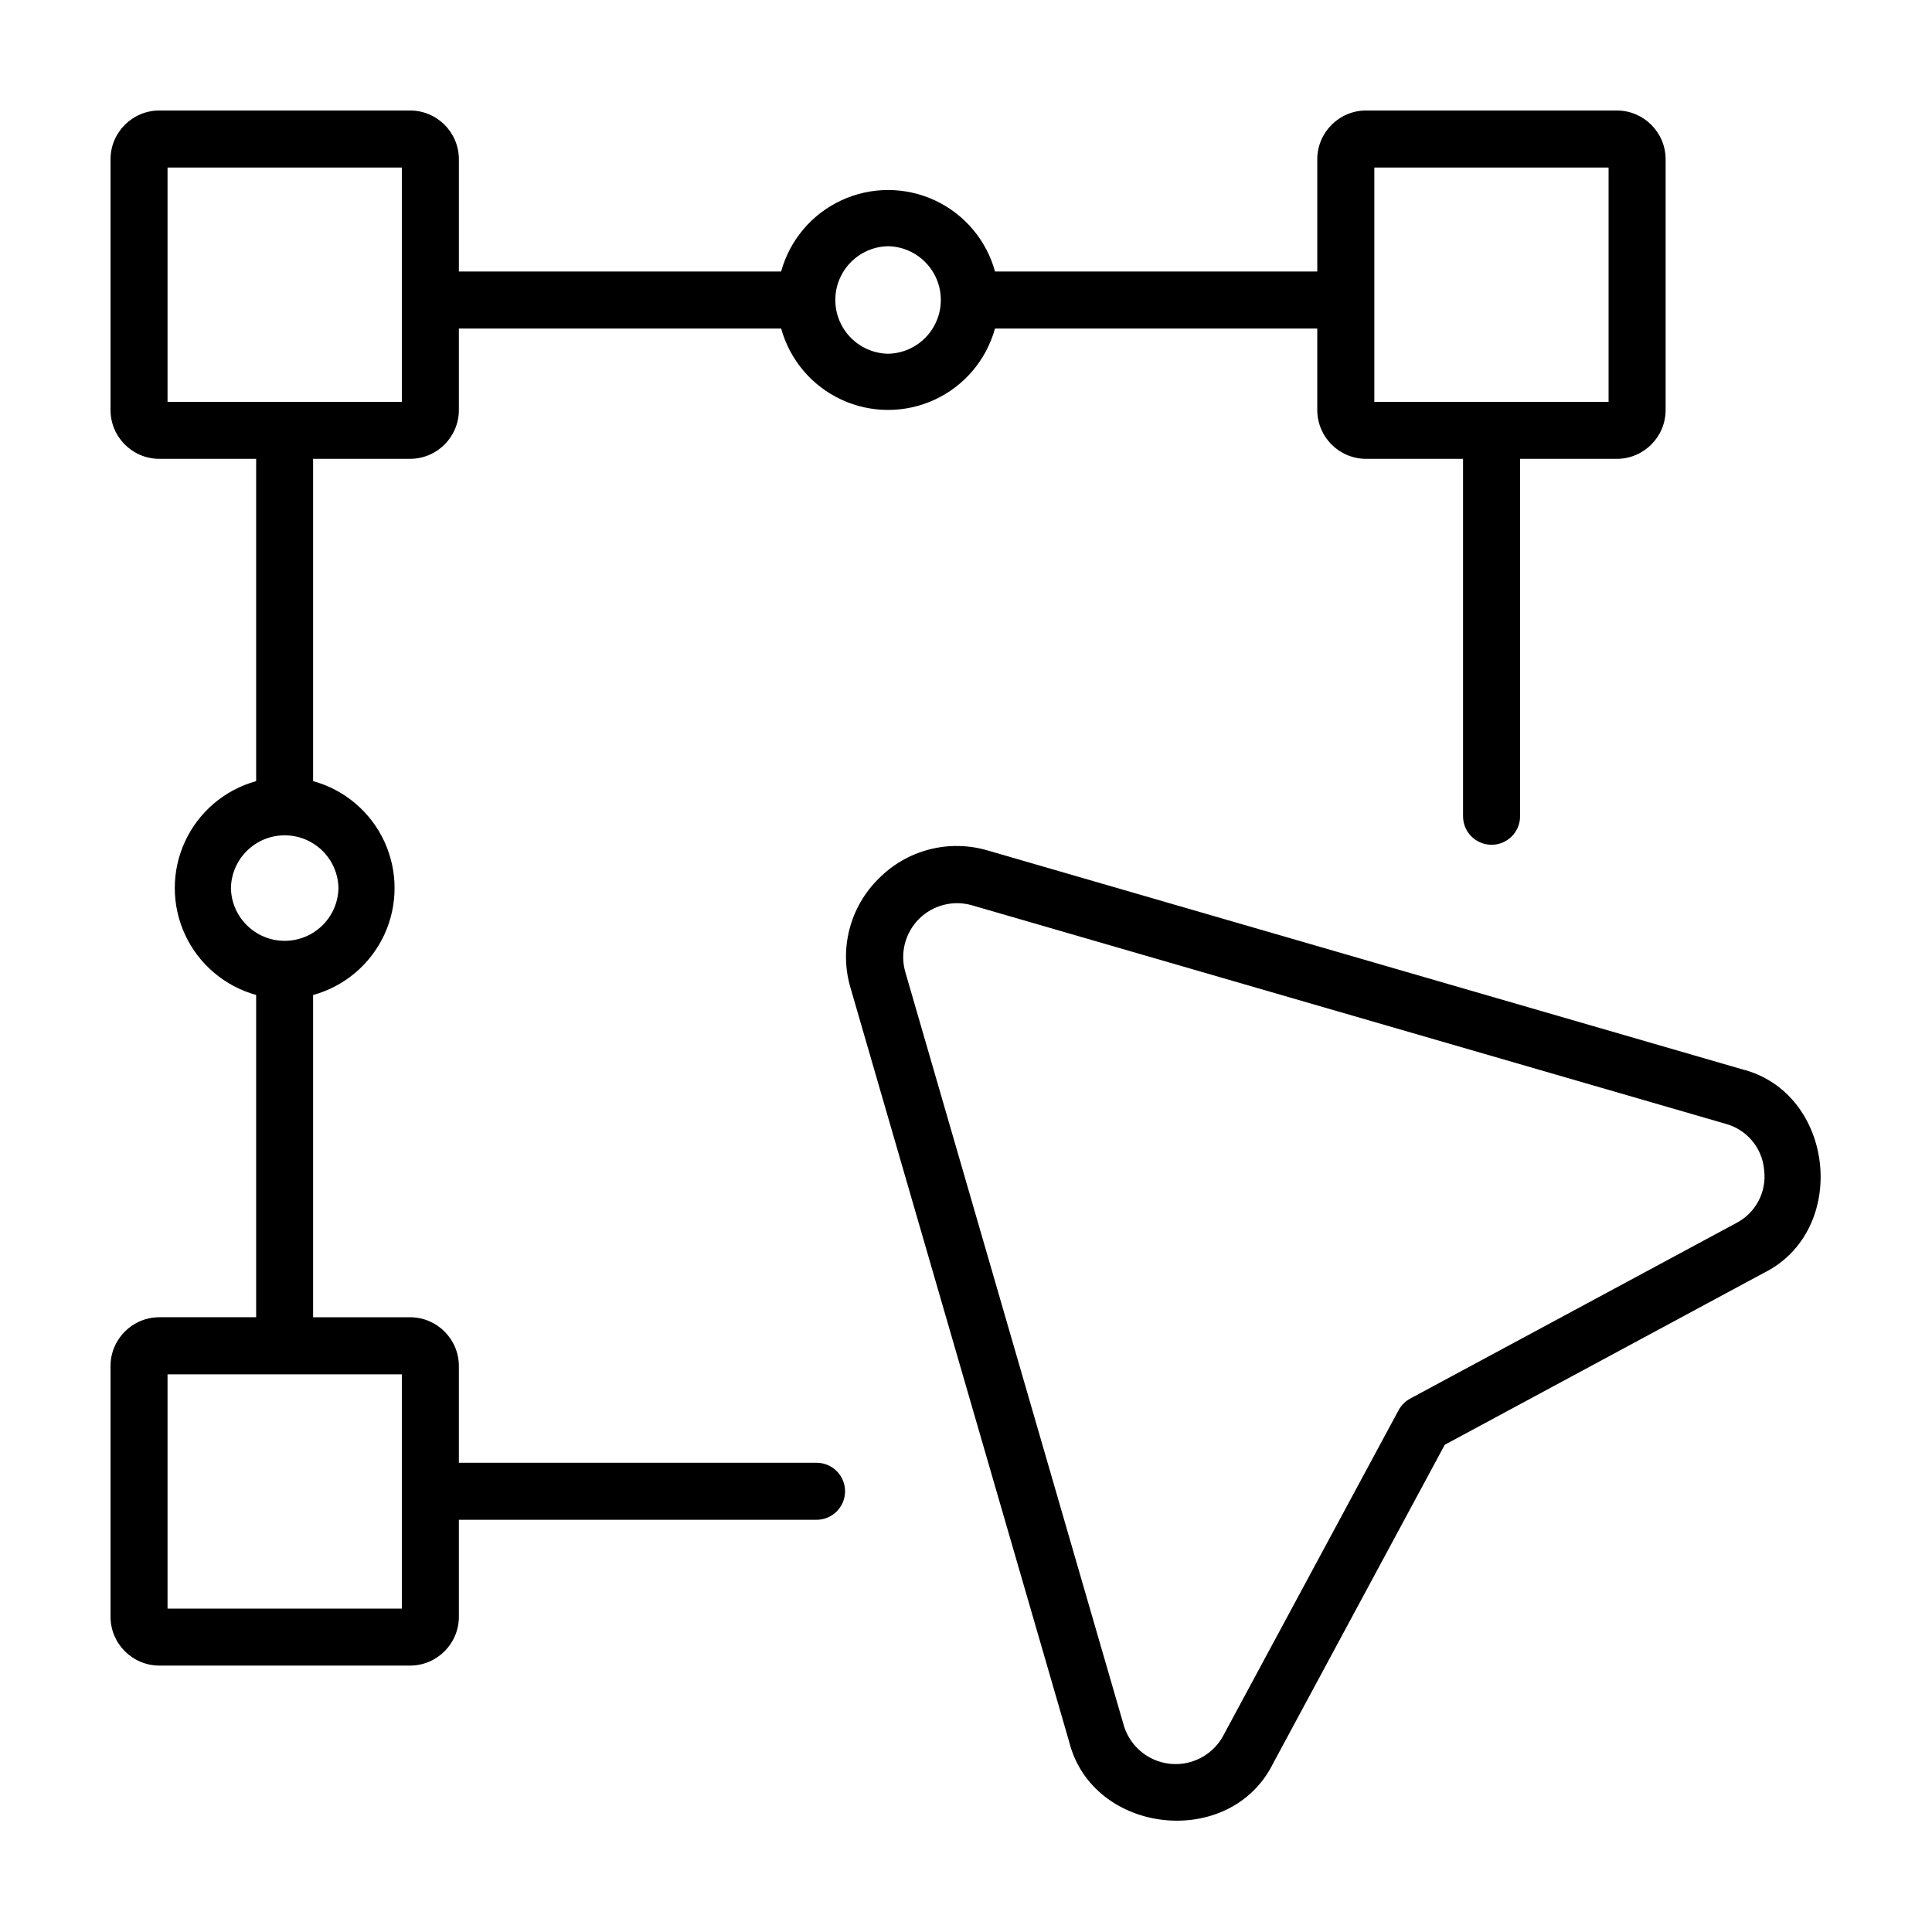 <?xml version="1.0" encoding="UTF-8"?>
<!-- Uploaded to: SVG Repo, www.svgrepo.com, Generator: SVG Repo Mixer Tools -->
<svg fill="#000000" width="800px" height="800px" version="1.1" viewBox="144 144 512 512" xmlns="http://www.w3.org/2000/svg">
 <g>
  <path d="m376.85 376.85c-3.754 3.699-6.43 8.348-7.742 13.453-1.312 5.106-1.207 10.469 0.297 15.52l57.91 199.68c6.16 24.773 42.762 28.809 54.109 5.75l45.453-84.371 84.379-45.457c22.969-11.23 19.086-47.961-5.754-54.105l-199.68-57.914c-5.051-1.508-10.418-1.613-15.52-0.301-5.106 1.312-9.754 3.992-13.453 7.746zm234.66 77.184v0.004c0.742 5.793-2.227 11.434-7.426 14.105l-86.371 46.5c-1.301 0.703-2.367 1.77-3.07 3.07l-46.531 86.375c-1.828 3.316-4.894 5.769-8.527 6.832-3.629 1.062-7.535 0.648-10.863-1.156-3.324-1.805-5.805-4.852-6.894-8.477l-57.906-199.68c-1.449-4.996-0.062-10.391 3.617-14.07 3.68-3.68 9.074-5.066 14.07-3.617l199.68 57.895c5.641 1.516 9.727 6.402 10.223 12.223z"/>
  <path d="m186.23 585.4h66.438c7.144-0.012 12.93-5.801 12.938-12.945v-25.695h94.789c4.172 0 7.555-3.383 7.555-7.555 0-4.176-3.383-7.559-7.555-7.559h-94.789v-25.625c-0.008-7.141-5.797-12.926-12.938-12.938h-25.695v-85.398c8.336-2.293 15.234-8.137 18.871-15.977 3.633-7.844 3.633-16.887 0-24.727-3.637-7.84-10.535-13.684-18.871-15.977v-85.406h25.695c7.141-0.008 12.93-5.797 12.938-12.938v-21.594h85.41c2.301 8.324 8.145 15.219 15.98 18.848 7.836 3.629 16.871 3.629 24.707 0 7.836-3.629 13.68-10.523 15.977-18.848h85.41v21.594c0.012 7.141 5.797 12.93 12.938 12.938h25.695v94.719c0 4.172 3.383 7.555 7.559 7.555 4.172 0 7.555-3.383 7.555-7.555v-94.715h25.633l0.004-0.004c7.137-0.012 12.922-5.797 12.934-12.938v-66.438c-0.012-7.141-5.797-12.93-12.941-12.941h-66.438c-7.141 0.008-12.93 5.797-12.938 12.941v29.727h-85.398c-2.297-8.332-8.141-15.234-15.98-18.867-7.84-3.633-16.883-3.633-24.723 0-7.844 3.633-13.688 10.535-15.98 18.867h-85.402v-29.727c-0.004-7.144-5.793-12.934-12.938-12.941h-66.438c-7.144 0.004-12.938 5.797-12.941 12.941v66.438c0.008 7.144 5.797 12.934 12.941 12.938h25.648v85.41c-8.32 2.301-15.211 8.148-18.84 15.98-3.629 7.836-3.629 16.871 0 24.707 3.629 7.836 10.52 13.68 18.84 15.98v85.406h-25.648c-7.144 0.008-12.934 5.797-12.941 12.938v66.438c0.012 7.144 5.801 12.93 12.941 12.941zm321.98-397h62.082v62.09h-62.082zm-128.86 20.852c7.762 0.148 13.977 6.481 13.977 14.246s-6.215 14.098-13.977 14.246c-7.766-0.148-13.98-6.481-13.98-14.246s6.215-14.098 13.98-14.246zm-190.95 41.238v-62.09h62.09v62.09zm16.801 128.86c0.148-7.766 6.481-13.98 14.246-13.98 7.766 0 14.102 6.215 14.246 13.98-0.145 7.762-6.481 13.977-14.246 13.977-7.766 0-14.098-6.215-14.246-13.977zm-16.801 128.86h62.09v62.082h-62.09z"/>
 </g>
</svg>